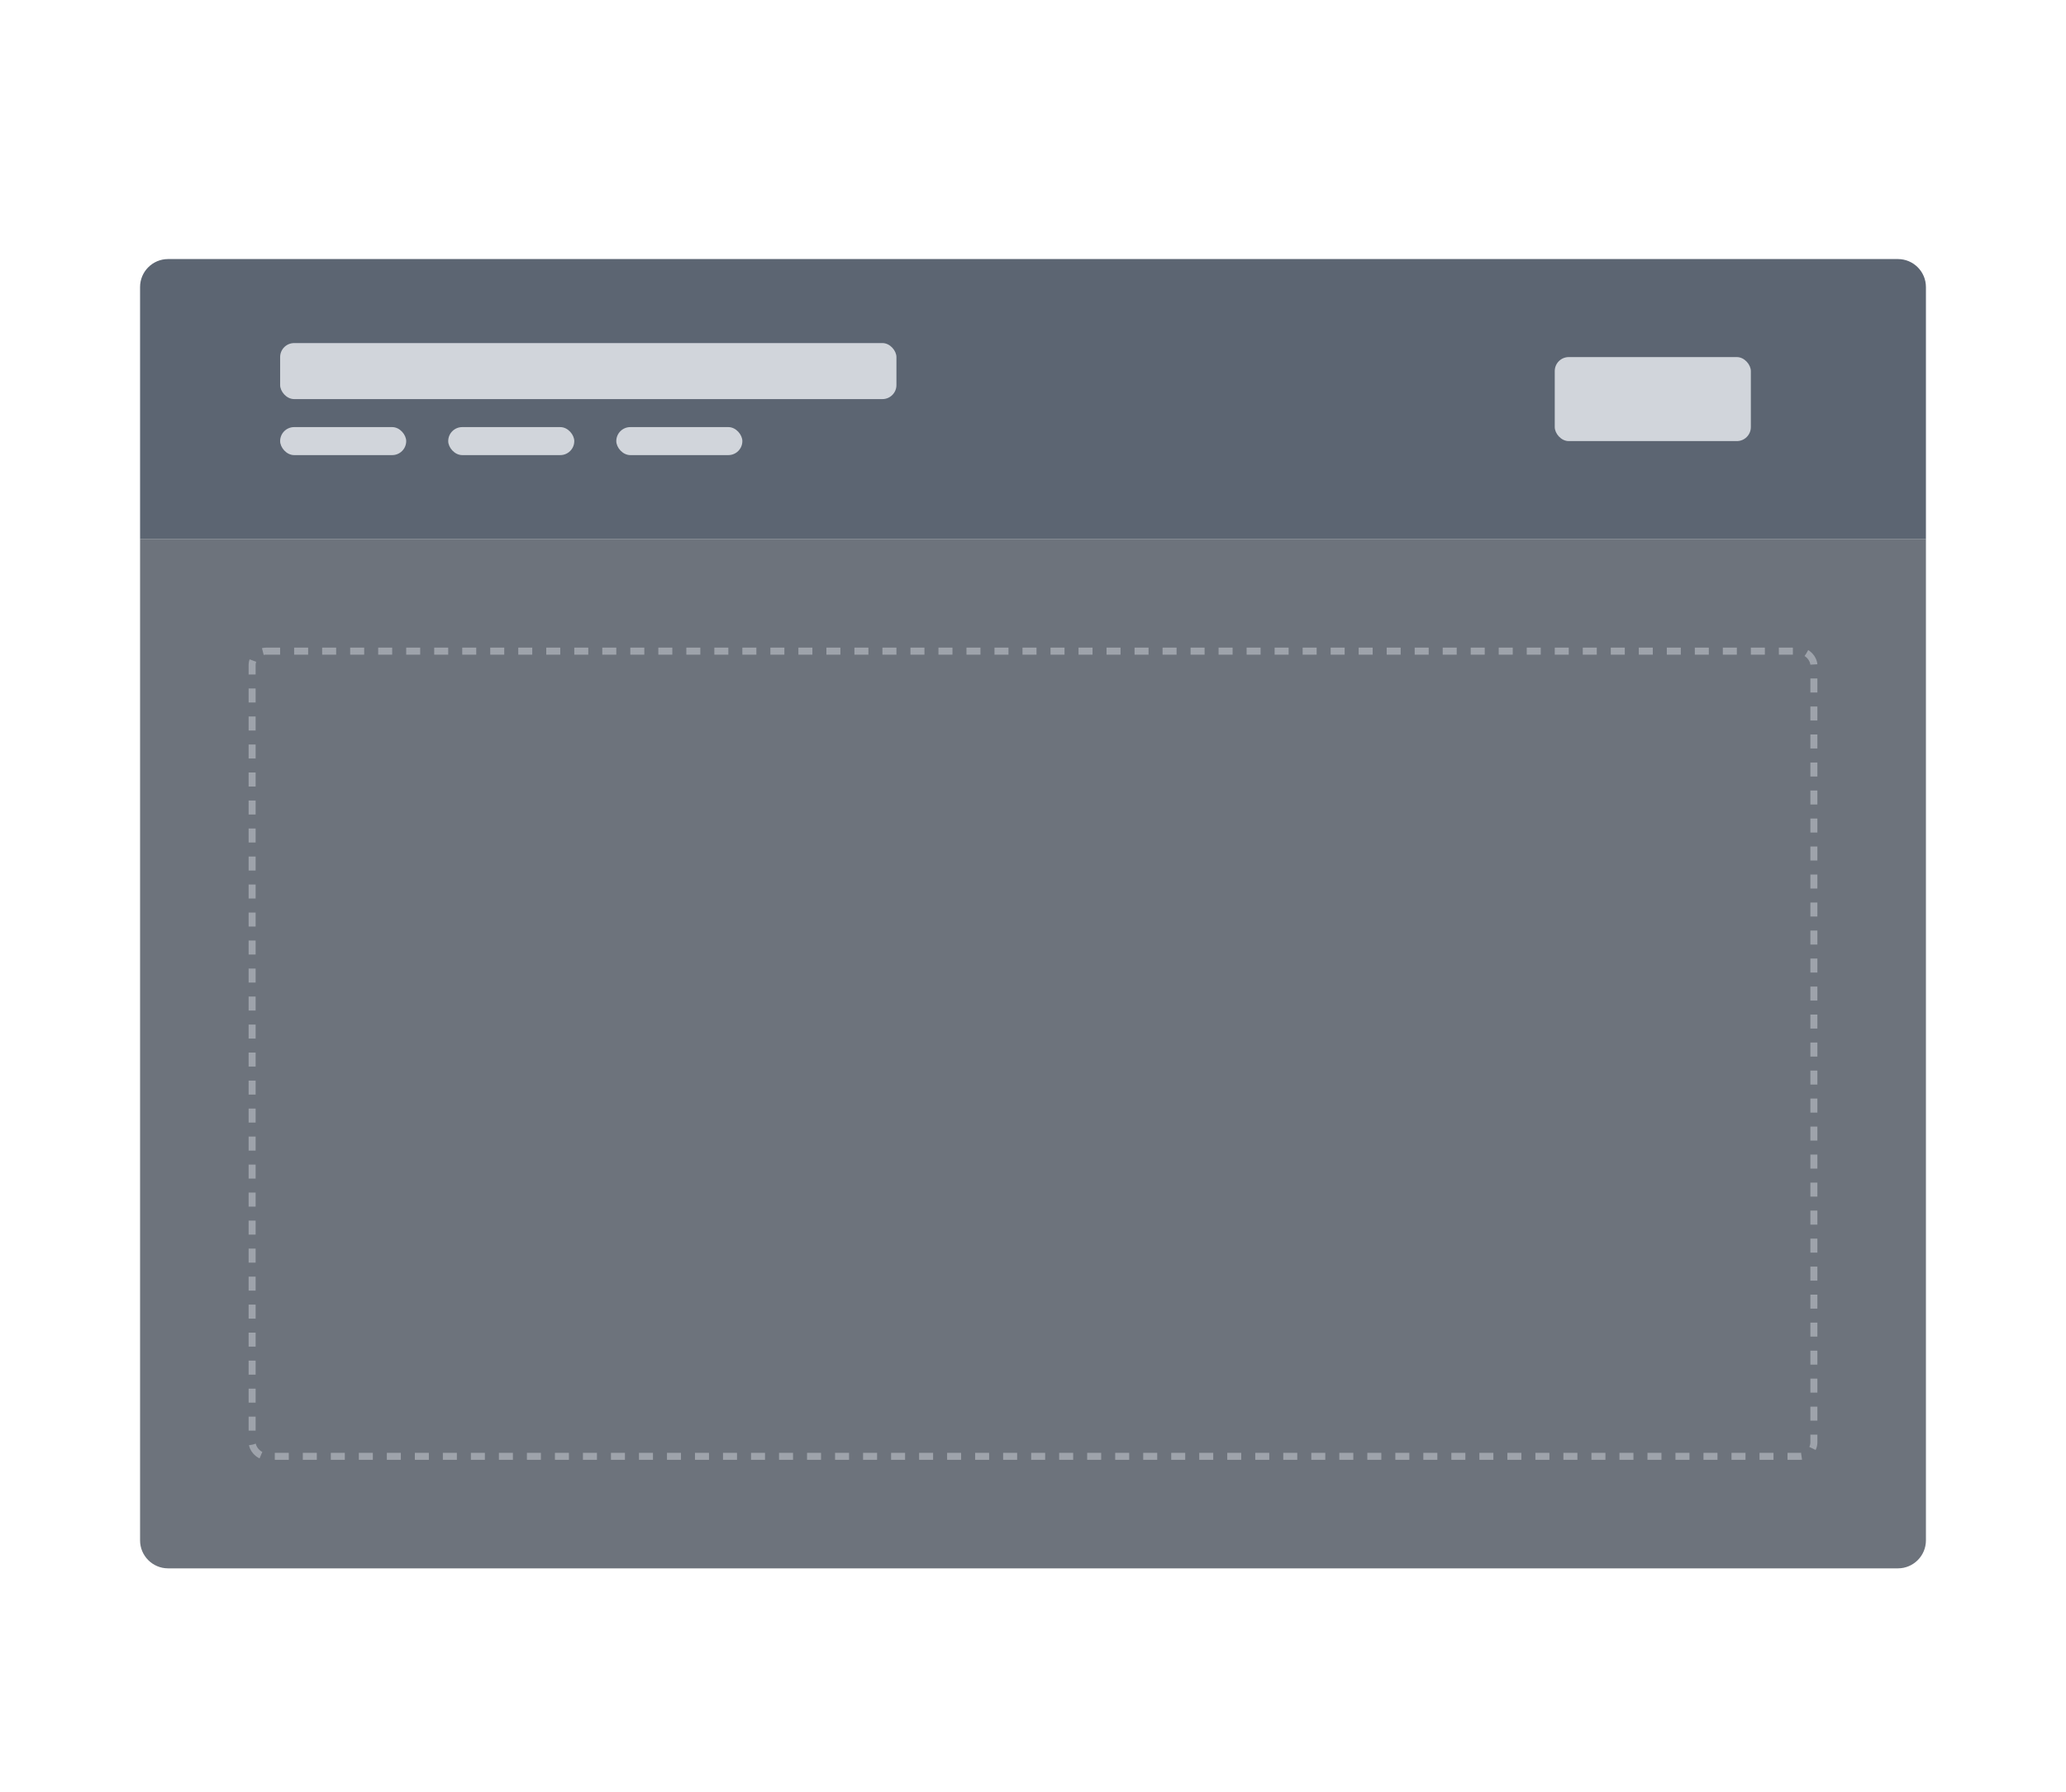 <svg width="295" height="256" viewBox="0 0 295 256" fill="none" xmlns="http://www.w3.org/2000/svg">
<path opacity="0.65" d="M20 77H275V220C275 222.209 273.209 224 271 224H24C21.791 224 20 222.209 20 220V77Z" fill="#1F2937"/>
<path opacity="0.9" d="M20 41C20 38.791 21.791 37 24 37L271 37C273.209 37 275 38.791 275 41L275 77L20 77L20 41Z" fill="#4B5563"/>
<rect x="222" y="51" width="28" height="12" rx="2" fill="#D1D5DB"/>
<rect x="40" y="49" width="88" height="8" rx="2" fill="#D1D5DB"/>
<rect x="40" y="61" width="18" height="4" rx="2" fill="#D1D5DB"/>
<rect x="64" y="61" width="18" height="4" rx="2" fill="#D1D5DB"/>
<rect x="88" y="61" width="18" height="4" rx="2" fill="#D1D5DB"/>
<rect opacity="0.5" x="36" y="93" width="223" height="115" rx="2" stroke="#D1D5DB" stroke-dasharray="2 2"/>
</svg>
